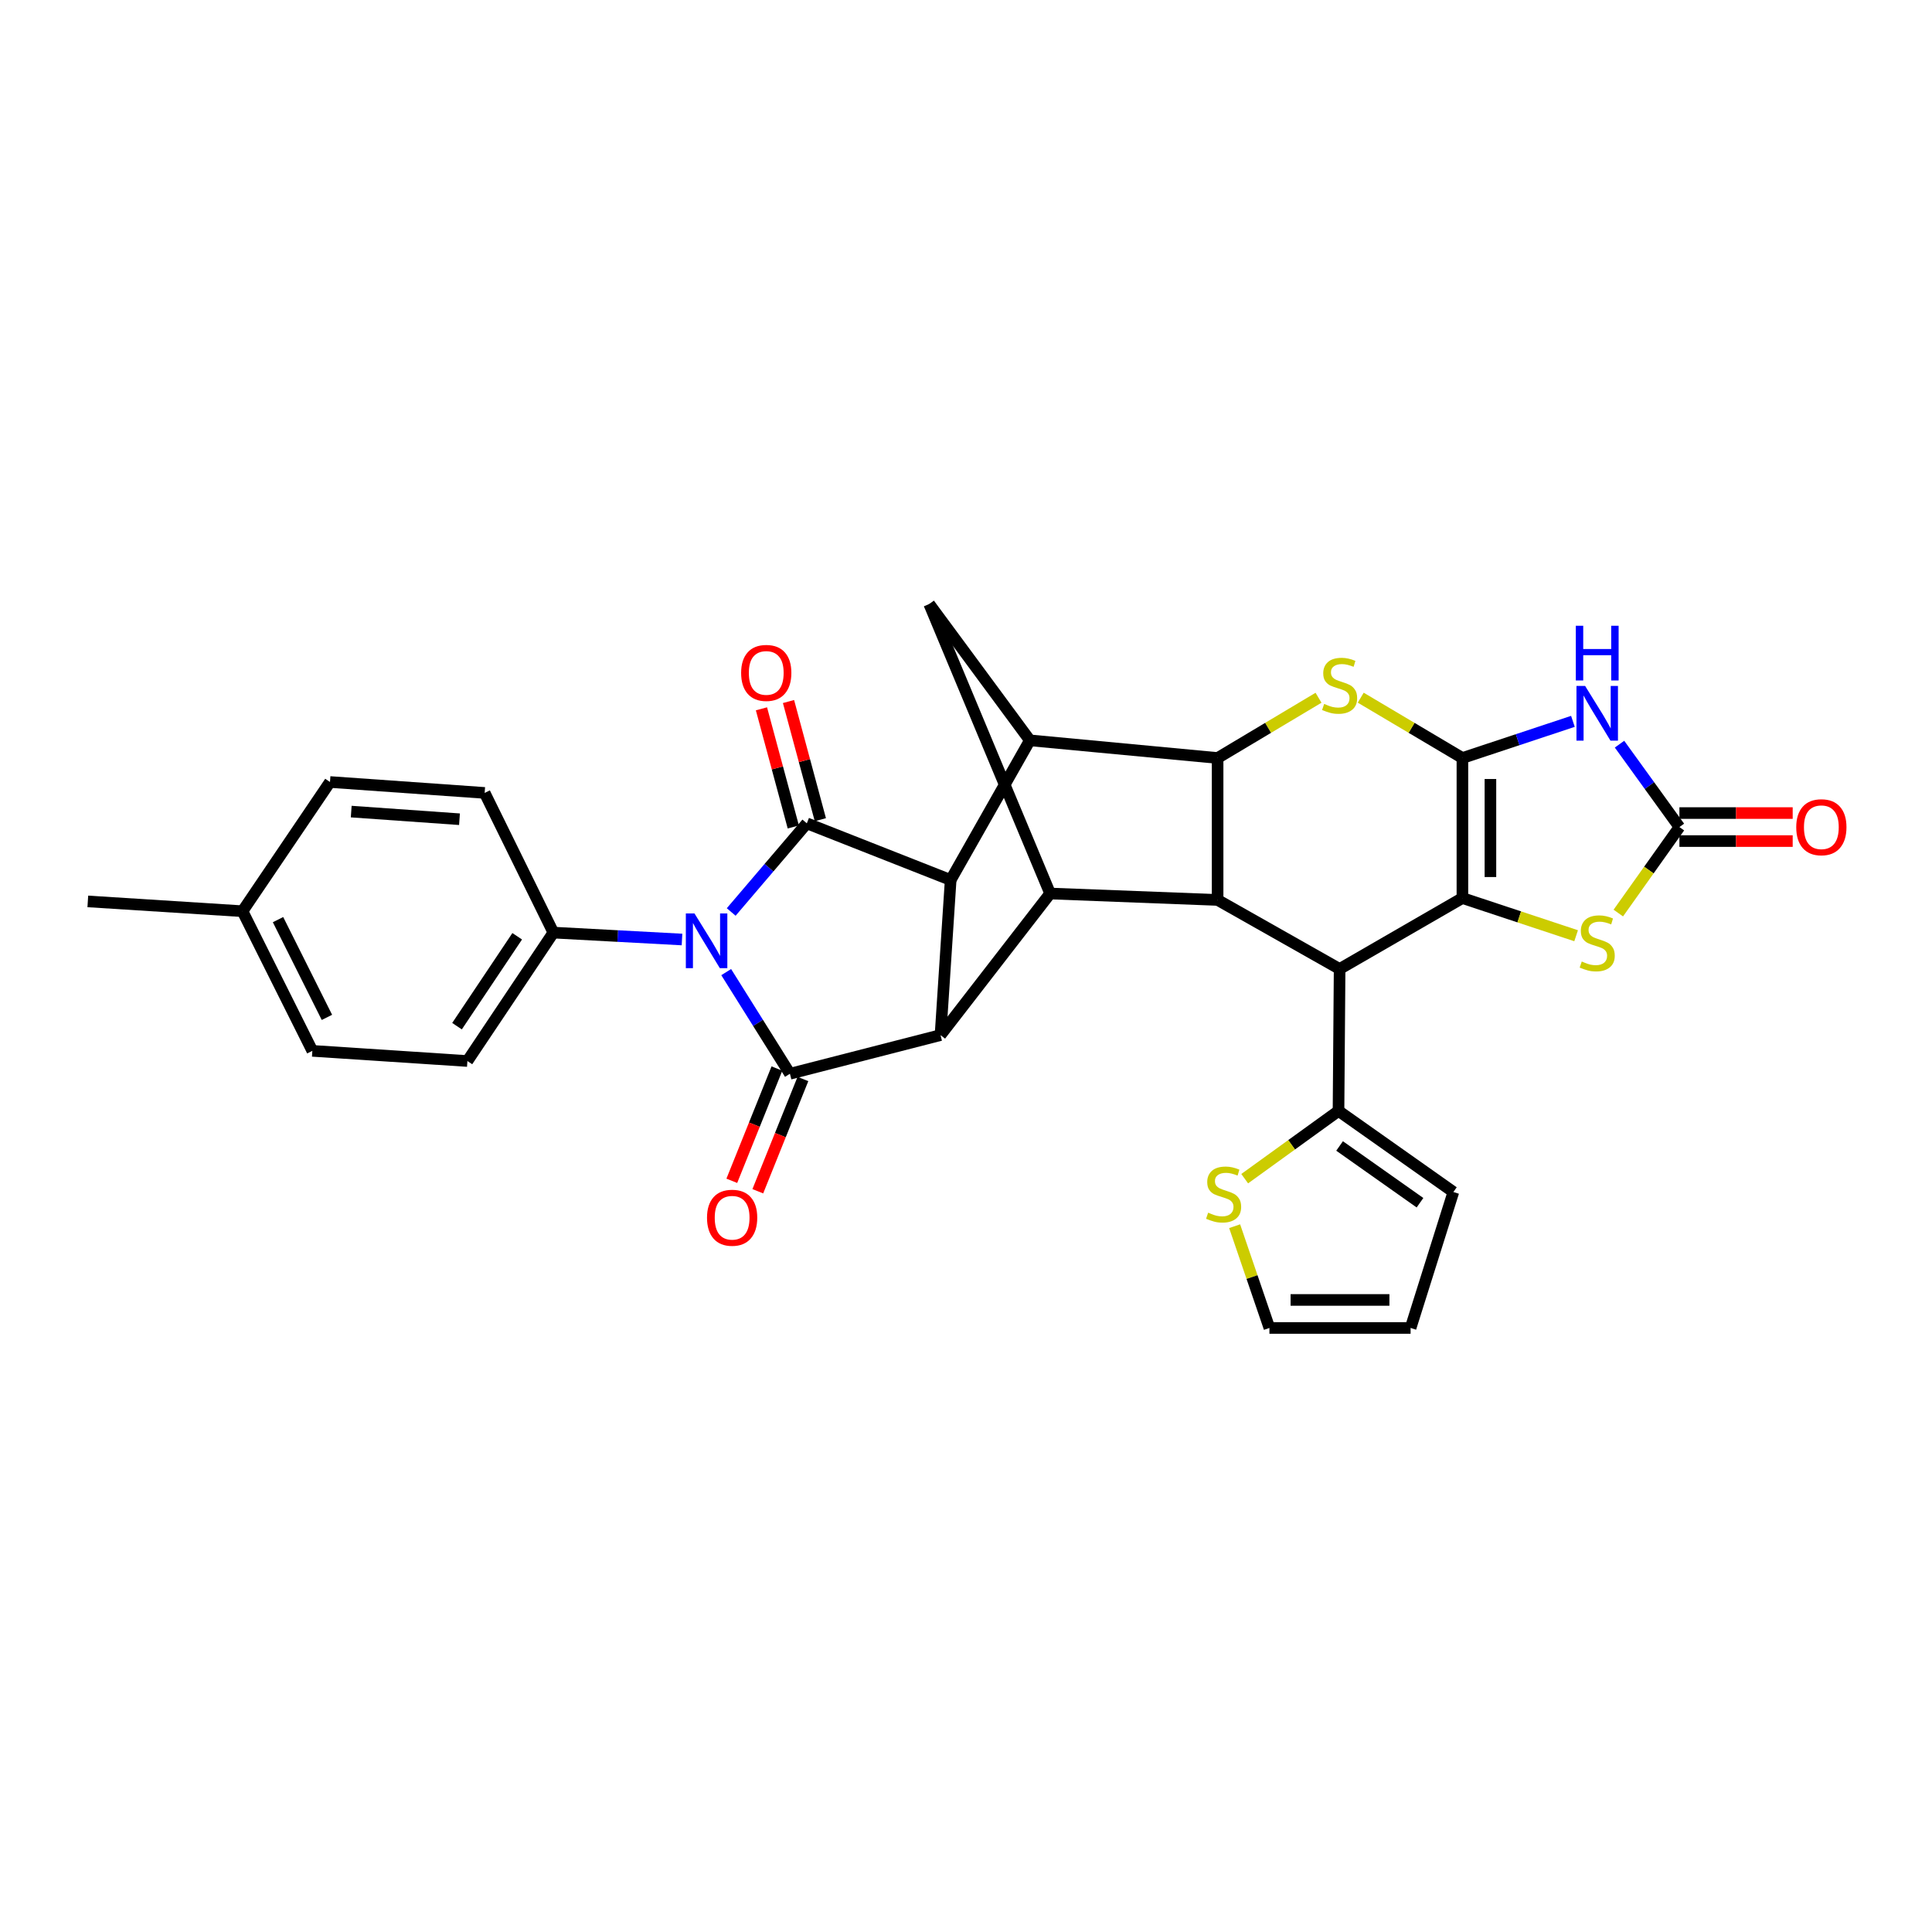 <?xml version='1.0' encoding='iso-8859-1'?>
<svg version='1.1' baseProfile='full'
              xmlns='http://www.w3.org/2000/svg'
                      xmlns:rdkit='http://www.rdkit.org/xml'
                      xmlns:xlink='http://www.w3.org/1999/xlink'
                  xml:space='preserve'
width='1000px' height='1000px' viewBox='0 0 1000 1000'>
<!-- END OF HEADER -->
<rect style='opacity:1.0;fill:#FFFFFF;stroke:none' width='1000' height='1000' x='0' y='0'> </rect>
<path class='bond-1' d='M 756.94,392.342 L 756.94,464.826' style='fill:none;fill-rule:evenodd;stroke:#000000;stroke-width:6px;stroke-linecap:butt;stroke-linejoin:miter;stroke-opacity:1' />
<path class='bond-1' d='M 771.442,403.215 L 771.442,453.953' style='fill:none;fill-rule:evenodd;stroke:#000000;stroke-width:6px;stroke-linecap:butt;stroke-linejoin:miter;stroke-opacity:1' />
<path class='bond-7' d='M 756.94,392.342 L 785.54,382.859' style='fill:none;fill-rule:evenodd;stroke:#000000;stroke-width:6px;stroke-linecap:butt;stroke-linejoin:miter;stroke-opacity:1' />
<path class='bond-7' d='M 785.54,382.859 L 814.139,373.375' style='fill:none;fill-rule:evenodd;stroke:#0000FF;stroke-width:6px;stroke-linecap:butt;stroke-linejoin:miter;stroke-opacity:1' />
<path class='bond-8' d='M 756.94,392.342 L 730.626,376.728' style='fill:none;fill-rule:evenodd;stroke:#000000;stroke-width:6px;stroke-linecap:butt;stroke-linejoin:miter;stroke-opacity:1' />
<path class='bond-8' d='M 730.626,376.728 L 704.311,361.114' style='fill:none;fill-rule:evenodd;stroke:#CCCC00;stroke-width:6px;stroke-linecap:butt;stroke-linejoin:miter;stroke-opacity:1' />
<path class='bond-0' d='M 378.468,472.041 L 398.04,449.098' style='fill:none;fill-rule:evenodd;stroke:#0000FF;stroke-width:6px;stroke-linecap:butt;stroke-linejoin:miter;stroke-opacity:1' />
<path class='bond-0' d='M 398.04,449.098 L 417.612,426.155' style='fill:none;fill-rule:evenodd;stroke:#000000;stroke-width:6px;stroke-linecap:butt;stroke-linejoin:miter;stroke-opacity:1' />
<path class='bond-17' d='M 353.004,486.289 L 319.717,484.5' style='fill:none;fill-rule:evenodd;stroke:#0000FF;stroke-width:6px;stroke-linecap:butt;stroke-linejoin:miter;stroke-opacity:1' />
<path class='bond-17' d='M 319.717,484.5 L 286.43,482.711' style='fill:none;fill-rule:evenodd;stroke:#000000;stroke-width:6px;stroke-linecap:butt;stroke-linejoin:miter;stroke-opacity:1' />
<path class='bond-36' d='M 375.879,503.163 L 392.371,529.469' style='fill:none;fill-rule:evenodd;stroke:#0000FF;stroke-width:6px;stroke-linecap:butt;stroke-linejoin:miter;stroke-opacity:1' />
<path class='bond-36' d='M 392.371,529.469 L 408.863,555.775' style='fill:none;fill-rule:evenodd;stroke:#000000;stroke-width:6px;stroke-linecap:butt;stroke-linejoin:miter;stroke-opacity:1' />
<path class='bond-4' d='M 756.94,464.826 L 693.383,501.539' style='fill:none;fill-rule:evenodd;stroke:#000000;stroke-width:6px;stroke-linecap:butt;stroke-linejoin:miter;stroke-opacity:1' />
<path class='bond-14' d='M 756.94,464.826 L 786.37,474.581' style='fill:none;fill-rule:evenodd;stroke:#000000;stroke-width:6px;stroke-linecap:butt;stroke-linejoin:miter;stroke-opacity:1' />
<path class='bond-14' d='M 786.37,474.581 L 815.799,484.337' style='fill:none;fill-rule:evenodd;stroke:#CCCC00;stroke-width:6px;stroke-linecap:butt;stroke-linejoin:miter;stroke-opacity:1' />
<path class='bond-2' d='M 417.612,426.155 L 492.062,455.488' style='fill:none;fill-rule:evenodd;stroke:#000000;stroke-width:6px;stroke-linecap:butt;stroke-linejoin:miter;stroke-opacity:1' />
<path class='bond-20' d='M 424.613,424.268 L 416.373,393.688' style='fill:none;fill-rule:evenodd;stroke:#000000;stroke-width:6px;stroke-linecap:butt;stroke-linejoin:miter;stroke-opacity:1' />
<path class='bond-20' d='M 416.373,393.688 L 408.132,363.109' style='fill:none;fill-rule:evenodd;stroke:#FF0000;stroke-width:6px;stroke-linecap:butt;stroke-linejoin:miter;stroke-opacity:1' />
<path class='bond-20' d='M 410.611,428.042 L 402.371,397.462' style='fill:none;fill-rule:evenodd;stroke:#000000;stroke-width:6px;stroke-linecap:butt;stroke-linejoin:miter;stroke-opacity:1' />
<path class='bond-20' d='M 402.371,397.462 L 394.13,366.882' style='fill:none;fill-rule:evenodd;stroke:#FF0000;stroke-width:6px;stroke-linecap:butt;stroke-linejoin:miter;stroke-opacity:1' />
<path class='bond-3' d='M 408.863,555.775 L 486.801,535.762' style='fill:none;fill-rule:evenodd;stroke:#000000;stroke-width:6px;stroke-linecap:butt;stroke-linejoin:miter;stroke-opacity:1' />
<path class='bond-19' d='M 402.135,553.071 L 390.459,582.129' style='fill:none;fill-rule:evenodd;stroke:#000000;stroke-width:6px;stroke-linecap:butt;stroke-linejoin:miter;stroke-opacity:1' />
<path class='bond-19' d='M 390.459,582.129 L 378.782,611.187' style='fill:none;fill-rule:evenodd;stroke:#FF0000;stroke-width:6px;stroke-linecap:butt;stroke-linejoin:miter;stroke-opacity:1' />
<path class='bond-19' d='M 415.591,558.478 L 403.914,587.536' style='fill:none;fill-rule:evenodd;stroke:#000000;stroke-width:6px;stroke-linecap:butt;stroke-linejoin:miter;stroke-opacity:1' />
<path class='bond-19' d='M 403.914,587.536 L 392.238,616.594' style='fill:none;fill-rule:evenodd;stroke:#FF0000;stroke-width:6px;stroke-linecap:butt;stroke-linejoin:miter;stroke-opacity:1' />
<path class='bond-16' d='M 693.383,501.539 L 692.811,575.005' style='fill:none;fill-rule:evenodd;stroke:#000000;stroke-width:6px;stroke-linecap:butt;stroke-linejoin:miter;stroke-opacity:1' />
<path class='bond-32' d='M 693.383,501.539 L 630.229,465.809' style='fill:none;fill-rule:evenodd;stroke:#000000;stroke-width:6px;stroke-linecap:butt;stroke-linejoin:miter;stroke-opacity:1' />
<path class='bond-5' d='M 492.062,455.488 L 533.053,383.198' style='fill:none;fill-rule:evenodd;stroke:#000000;stroke-width:6px;stroke-linecap:butt;stroke-linejoin:miter;stroke-opacity:1' />
<path class='bond-6' d='M 492.062,455.488 L 486.801,535.762' style='fill:none;fill-rule:evenodd;stroke:#000000;stroke-width:6px;stroke-linecap:butt;stroke-linejoin:miter;stroke-opacity:1' />
<path class='bond-34' d='M 486.801,535.762 L 543.542,462.481' style='fill:none;fill-rule:evenodd;stroke:#000000;stroke-width:6px;stroke-linecap:butt;stroke-linejoin:miter;stroke-opacity:1' />
<path class='bond-13' d='M 838.26,385.18 L 853.762,406.634' style='fill:none;fill-rule:evenodd;stroke:#0000FF;stroke-width:6px;stroke-linecap:butt;stroke-linejoin:miter;stroke-opacity:1' />
<path class='bond-13' d='M 853.762,406.634 L 869.263,428.088' style='fill:none;fill-rule:evenodd;stroke:#000000;stroke-width:6px;stroke-linecap:butt;stroke-linejoin:miter;stroke-opacity:1' />
<path class='bond-9' d='M 682.464,361.15 L 656.347,376.746' style='fill:none;fill-rule:evenodd;stroke:#CCCC00;stroke-width:6px;stroke-linecap:butt;stroke-linejoin:miter;stroke-opacity:1' />
<path class='bond-9' d='M 656.347,376.746 L 630.229,392.342' style='fill:none;fill-rule:evenodd;stroke:#000000;stroke-width:6px;stroke-linecap:butt;stroke-linejoin:miter;stroke-opacity:1' />
<path class='bond-10' d='M 630.229,392.342 L 630.229,465.809' style='fill:none;fill-rule:evenodd;stroke:#000000;stroke-width:6px;stroke-linecap:butt;stroke-linejoin:miter;stroke-opacity:1' />
<path class='bond-11' d='M 630.229,392.342 L 533.053,383.198' style='fill:none;fill-rule:evenodd;stroke:#000000;stroke-width:6px;stroke-linecap:butt;stroke-linejoin:miter;stroke-opacity:1' />
<path class='bond-12' d='M 630.229,465.809 L 543.542,462.481' style='fill:none;fill-rule:evenodd;stroke:#000000;stroke-width:6px;stroke-linecap:butt;stroke-linejoin:miter;stroke-opacity:1' />
<path class='bond-15' d='M 533.053,383.198 L 480.968,312.648' style='fill:none;fill-rule:evenodd;stroke:#000000;stroke-width:6px;stroke-linecap:butt;stroke-linejoin:miter;stroke-opacity:1' />
<path class='bond-33' d='M 543.542,462.481 L 480.968,312.648' style='fill:none;fill-rule:evenodd;stroke:#000000;stroke-width:6px;stroke-linecap:butt;stroke-linejoin:miter;stroke-opacity:1' />
<path class='bond-21' d='M 869.263,435.339 L 898.578,435.339' style='fill:none;fill-rule:evenodd;stroke:#000000;stroke-width:6px;stroke-linecap:butt;stroke-linejoin:miter;stroke-opacity:1' />
<path class='bond-21' d='M 898.578,435.339 L 927.893,435.339' style='fill:none;fill-rule:evenodd;stroke:#FF0000;stroke-width:6px;stroke-linecap:butt;stroke-linejoin:miter;stroke-opacity:1' />
<path class='bond-21' d='M 869.263,420.838 L 898.578,420.838' style='fill:none;fill-rule:evenodd;stroke:#000000;stroke-width:6px;stroke-linecap:butt;stroke-linejoin:miter;stroke-opacity:1' />
<path class='bond-21' d='M 898.578,420.838 L 927.893,420.838' style='fill:none;fill-rule:evenodd;stroke:#FF0000;stroke-width:6px;stroke-linecap:butt;stroke-linejoin:miter;stroke-opacity:1' />
<path class='bond-31' d='M 869.263,428.088 L 853.448,450.342' style='fill:none;fill-rule:evenodd;stroke:#000000;stroke-width:6px;stroke-linecap:butt;stroke-linejoin:miter;stroke-opacity:1' />
<path class='bond-31' d='M 853.448,450.342 L 837.633,472.595' style='fill:none;fill-rule:evenodd;stroke:#CCCC00;stroke-width:6px;stroke-linecap:butt;stroke-linejoin:miter;stroke-opacity:1' />
<path class='bond-18' d='M 692.811,575.005 L 668.532,592.542' style='fill:none;fill-rule:evenodd;stroke:#000000;stroke-width:6px;stroke-linecap:butt;stroke-linejoin:miter;stroke-opacity:1' />
<path class='bond-18' d='M 668.532,592.542 L 644.253,610.079' style='fill:none;fill-rule:evenodd;stroke:#CCCC00;stroke-width:6px;stroke-linecap:butt;stroke-linejoin:miter;stroke-opacity:1' />
<path class='bond-22' d='M 692.811,575.005 L 752.268,616.979' style='fill:none;fill-rule:evenodd;stroke:#000000;stroke-width:6px;stroke-linecap:butt;stroke-linejoin:miter;stroke-opacity:1' />
<path class='bond-22' d='M 693.366,593.148 L 734.986,622.53' style='fill:none;fill-rule:evenodd;stroke:#000000;stroke-width:6px;stroke-linecap:butt;stroke-linejoin:miter;stroke-opacity:1' />
<path class='bond-25' d='M 286.43,482.711 L 241.926,549.184' style='fill:none;fill-rule:evenodd;stroke:#000000;stroke-width:6px;stroke-linecap:butt;stroke-linejoin:miter;stroke-opacity:1' />
<path class='bond-25' d='M 267.704,484.614 L 236.552,531.146' style='fill:none;fill-rule:evenodd;stroke:#000000;stroke-width:6px;stroke-linecap:butt;stroke-linejoin:miter;stroke-opacity:1' />
<path class='bond-26' d='M 286.43,482.711 L 250.861,410.413' style='fill:none;fill-rule:evenodd;stroke:#000000;stroke-width:6px;stroke-linecap:butt;stroke-linejoin:miter;stroke-opacity:1' />
<path class='bond-23' d='M 639.05,634.675 L 648.049,661.014' style='fill:none;fill-rule:evenodd;stroke:#CCCC00;stroke-width:6px;stroke-linecap:butt;stroke-linejoin:miter;stroke-opacity:1' />
<path class='bond-23' d='M 648.049,661.014 L 657.049,687.352' style='fill:none;fill-rule:evenodd;stroke:#000000;stroke-width:6px;stroke-linecap:butt;stroke-linejoin:miter;stroke-opacity:1' />
<path class='bond-24' d='M 752.268,616.979 L 730.121,687.352' style='fill:none;fill-rule:evenodd;stroke:#000000;stroke-width:6px;stroke-linecap:butt;stroke-linejoin:miter;stroke-opacity:1' />
<path class='bond-35' d='M 657.049,687.352 L 730.121,687.352' style='fill:none;fill-rule:evenodd;stroke:#000000;stroke-width:6px;stroke-linecap:butt;stroke-linejoin:miter;stroke-opacity:1' />
<path class='bond-35' d='M 668.01,672.85 L 719.16,672.85' style='fill:none;fill-rule:evenodd;stroke:#000000;stroke-width:6px;stroke-linecap:butt;stroke-linejoin:miter;stroke-opacity:1' />
<path class='bond-28' d='M 241.926,549.184 L 161.668,543.924' style='fill:none;fill-rule:evenodd;stroke:#000000;stroke-width:6px;stroke-linecap:butt;stroke-linejoin:miter;stroke-opacity:1' />
<path class='bond-27' d='M 250.861,410.413 L 170.804,404.765' style='fill:none;fill-rule:evenodd;stroke:#000000;stroke-width:6px;stroke-linecap:butt;stroke-linejoin:miter;stroke-opacity:1' />
<path class='bond-27' d='M 237.832,424.031 L 181.792,420.078' style='fill:none;fill-rule:evenodd;stroke:#000000;stroke-width:6px;stroke-linecap:butt;stroke-linejoin:miter;stroke-opacity:1' />
<path class='bond-29' d='M 170.804,404.765 L 125.511,471.641' style='fill:none;fill-rule:evenodd;stroke:#000000;stroke-width:6px;stroke-linecap:butt;stroke-linejoin:miter;stroke-opacity:1' />
<path class='bond-37' d='M 161.668,543.924 L 125.511,471.641' style='fill:none;fill-rule:evenodd;stroke:#000000;stroke-width:6px;stroke-linecap:butt;stroke-linejoin:miter;stroke-opacity:1' />
<path class='bond-37' d='M 169.214,526.594 L 143.904,475.996' style='fill:none;fill-rule:evenodd;stroke:#000000;stroke-width:6px;stroke-linecap:butt;stroke-linejoin:miter;stroke-opacity:1' />
<path class='bond-30' d='M 125.511,471.641 L 45.455,466.566' style='fill:none;fill-rule:evenodd;stroke:#000000;stroke-width:6px;stroke-linecap:butt;stroke-linejoin:miter;stroke-opacity:1' />
<path  class='atom-1' d='M 359.469 472.813
L 368.749 487.813
Q 369.669 489.293, 371.149 491.973
Q 372.629 494.653, 372.709 494.813
L 372.709 472.813
L 376.469 472.813
L 376.469 501.133
L 372.589 501.133
L 362.629 484.733
Q 361.469 482.813, 360.229 480.613
Q 359.029 478.413, 358.669 477.733
L 358.669 501.133
L 354.989 501.133
L 354.989 472.813
L 359.469 472.813
' fill='#0000FF'/>
<path  class='atom-8' d='M 820.457 355.044
L 829.737 370.044
Q 830.657 371.524, 832.137 374.204
Q 833.617 376.884, 833.697 377.044
L 833.697 355.044
L 837.457 355.044
L 837.457 383.364
L 833.577 383.364
L 823.617 366.964
Q 822.457 365.044, 821.217 362.844
Q 820.017 360.644, 819.657 359.964
L 819.657 383.364
L 815.977 383.364
L 815.977 355.044
L 820.457 355.044
' fill='#0000FF'/>
<path  class='atom-8' d='M 815.637 323.892
L 819.477 323.892
L 819.477 335.932
L 833.957 335.932
L 833.957 323.892
L 837.797 323.892
L 837.797 352.212
L 833.957 352.212
L 833.957 339.132
L 819.477 339.132
L 819.477 352.212
L 815.637 352.212
L 815.637 323.892
' fill='#0000FF'/>
<path  class='atom-9' d='M 685.383 364.35
Q 685.703 364.47, 687.023 365.03
Q 688.343 365.59, 689.783 365.95
Q 691.263 366.27, 692.703 366.27
Q 695.383 366.27, 696.943 364.99
Q 698.503 363.67, 698.503 361.39
Q 698.503 359.83, 697.703 358.87
Q 696.943 357.91, 695.743 357.39
Q 694.543 356.87, 692.543 356.27
Q 690.023 355.51, 688.503 354.79
Q 687.023 354.07, 685.943 352.55
Q 684.903 351.03, 684.903 348.47
Q 684.903 344.91, 687.303 342.71
Q 689.743 340.51, 694.543 340.51
Q 697.823 340.51, 701.543 342.07
L 700.623 345.15
Q 697.223 343.75, 694.663 343.75
Q 691.903 343.75, 690.383 344.91
Q 688.863 346.03, 688.903 347.99
Q 688.903 349.51, 689.663 350.43
Q 690.463 351.35, 691.583 351.87
Q 692.743 352.39, 694.663 352.99
Q 697.223 353.79, 698.743 354.59
Q 700.263 355.39, 701.343 357.03
Q 702.463 358.63, 702.463 361.39
Q 702.463 365.31, 699.823 367.43
Q 697.223 369.51, 692.863 369.51
Q 690.343 369.51, 688.423 368.95
Q 686.543 368.43, 684.303 367.51
L 685.383 364.35
' fill='#CCCC00'/>
<path  class='atom-15' d='M 818.717 497.676
Q 819.037 497.796, 820.357 498.356
Q 821.677 498.916, 823.117 499.276
Q 824.597 499.596, 826.037 499.596
Q 828.717 499.596, 830.277 498.316
Q 831.837 496.996, 831.837 494.716
Q 831.837 493.156, 831.037 492.196
Q 830.277 491.236, 829.077 490.716
Q 827.877 490.196, 825.877 489.596
Q 823.357 488.836, 821.837 488.116
Q 820.357 487.396, 819.277 485.876
Q 818.237 484.356, 818.237 481.796
Q 818.237 478.236, 820.637 476.036
Q 823.077 473.836, 827.877 473.836
Q 831.157 473.836, 834.877 475.396
L 833.957 478.476
Q 830.557 477.076, 827.997 477.076
Q 825.237 477.076, 823.717 478.236
Q 822.197 479.356, 822.237 481.316
Q 822.237 482.836, 822.997 483.756
Q 823.797 484.676, 824.917 485.196
Q 826.077 485.716, 827.997 486.316
Q 830.557 487.116, 832.077 487.916
Q 833.597 488.716, 834.677 490.356
Q 835.797 491.956, 835.797 494.716
Q 835.797 498.636, 833.157 500.756
Q 830.557 502.836, 826.197 502.836
Q 823.677 502.836, 821.757 502.276
Q 819.877 501.756, 817.637 500.836
L 818.717 497.676
' fill='#CCCC00'/>
<path  class='atom-19' d='M 625.339 627.682
Q 625.659 627.802, 626.979 628.362
Q 628.299 628.922, 629.739 629.282
Q 631.219 629.602, 632.659 629.602
Q 635.339 629.602, 636.899 628.322
Q 638.459 627.002, 638.459 624.722
Q 638.459 623.162, 637.659 622.202
Q 636.899 621.242, 635.699 620.722
Q 634.499 620.202, 632.499 619.602
Q 629.979 618.842, 628.459 618.122
Q 626.979 617.402, 625.899 615.882
Q 624.859 614.362, 624.859 611.802
Q 624.859 608.242, 627.259 606.042
Q 629.699 603.842, 634.499 603.842
Q 637.779 603.842, 641.499 605.402
L 640.579 608.482
Q 637.179 607.082, 634.619 607.082
Q 631.859 607.082, 630.339 608.242
Q 628.819 609.362, 628.859 611.322
Q 628.859 612.842, 629.619 613.762
Q 630.419 614.682, 631.539 615.202
Q 632.699 615.722, 634.619 616.322
Q 637.179 617.122, 638.699 617.922
Q 640.219 618.722, 641.299 620.362
Q 642.419 621.962, 642.419 624.722
Q 642.419 628.642, 639.779 630.762
Q 637.179 632.842, 632.819 632.842
Q 630.299 632.842, 628.379 632.282
Q 626.499 631.762, 624.259 630.842
L 625.339 627.682
' fill='#CCCC00'/>
<path  class='atom-20' d='M 365.95 630.296
Q 365.95 623.496, 369.31 619.696
Q 372.67 615.896, 378.95 615.896
Q 385.23 615.896, 388.59 619.696
Q 391.95 623.496, 391.95 630.296
Q 391.95 637.176, 388.55 641.096
Q 385.15 644.976, 378.95 644.976
Q 372.71 644.976, 369.31 641.096
Q 365.95 637.216, 365.95 630.296
M 378.95 641.776
Q 383.27 641.776, 385.59 638.896
Q 387.95 635.976, 387.95 630.296
Q 387.95 624.736, 385.59 621.936
Q 383.27 619.096, 378.95 619.096
Q 374.63 619.096, 372.27 621.896
Q 369.95 624.696, 369.95 630.296
Q 369.95 636.016, 372.27 638.896
Q 374.63 641.776, 378.95 641.776
' fill='#FF0000'/>
<path  class='atom-21' d='M 383.609 348.297
Q 383.609 341.497, 386.969 337.697
Q 390.329 333.897, 396.609 333.897
Q 402.889 333.897, 406.249 337.697
Q 409.609 341.497, 409.609 348.297
Q 409.609 355.177, 406.209 359.097
Q 402.809 362.977, 396.609 362.977
Q 390.369 362.977, 386.969 359.097
Q 383.609 355.217, 383.609 348.297
M 396.609 359.777
Q 400.929 359.777, 403.249 356.897
Q 405.609 353.977, 405.609 348.297
Q 405.609 342.737, 403.249 339.937
Q 400.929 337.097, 396.609 337.097
Q 392.289 337.097, 389.929 339.897
Q 387.609 342.697, 387.609 348.297
Q 387.609 354.017, 389.929 356.897
Q 392.289 359.777, 396.609 359.777
' fill='#FF0000'/>
<path  class='atom-22' d='M 929.729 428.168
Q 929.729 421.368, 933.089 417.568
Q 936.449 413.768, 942.729 413.768
Q 949.009 413.768, 952.369 417.568
Q 955.729 421.368, 955.729 428.168
Q 955.729 435.048, 952.329 438.968
Q 948.929 442.848, 942.729 442.848
Q 936.489 442.848, 933.089 438.968
Q 929.729 435.088, 929.729 428.168
M 942.729 439.648
Q 947.049 439.648, 949.369 436.768
Q 951.729 433.848, 951.729 428.168
Q 951.729 422.608, 949.369 419.808
Q 947.049 416.968, 942.729 416.968
Q 938.409 416.968, 936.049 419.768
Q 933.729 422.568, 933.729 428.168
Q 933.729 433.888, 936.049 436.768
Q 938.409 439.648, 942.729 439.648
' fill='#FF0000'/>
</svg>
